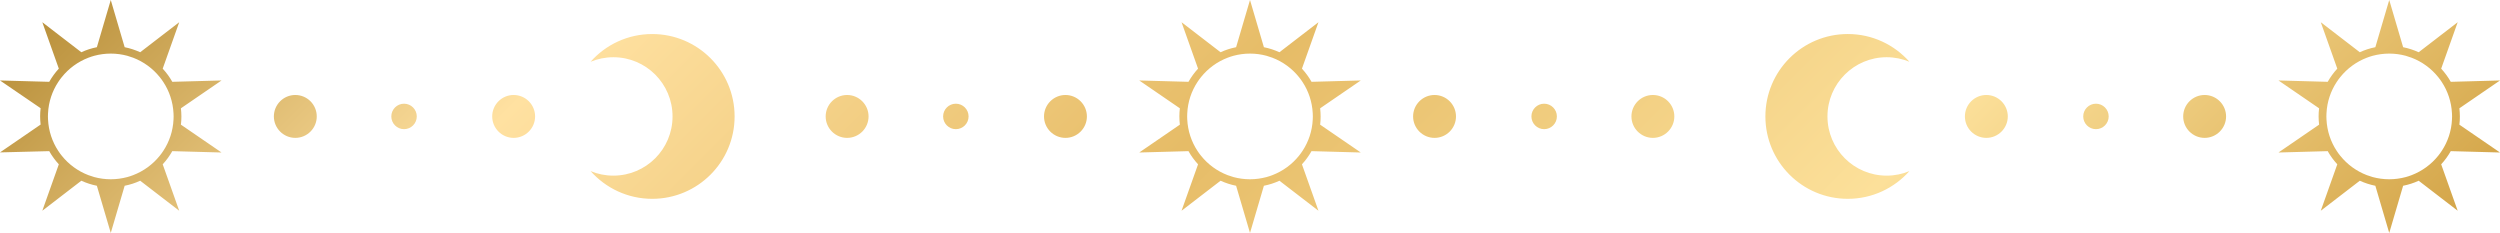 <?xml version="1.0" encoding="UTF-8"?>
<!DOCTYPE svg PUBLIC '-//W3C//DTD SVG 1.0//EN'
          'http://www.w3.org/TR/2001/REC-SVG-20010904/DTD/svg10.dtd'>
<svg height="481.2" preserveAspectRatio="xMidYMid meet" version="1.0" viewBox="418.0 659.5 5164.0 481.2" width="5164.0" xmlns="http://www.w3.org/2000/svg" xmlns:xlink="http://www.w3.org/1999/xlink" zoomAndPan="magnify"
><g
  ><linearGradient gradientUnits="userSpaceOnUse" id="a" x1="1655.381" x2="4344.619" xlink:actuate="onLoad" xlink:show="other" xlink:type="simple" y1="-444.619" y2="2244.619"
    ><stop offset="0" stop-color="#ba913c"
      /><stop offset=".213" stop-color="#ffe1a1"
      /><stop offset=".486" stop-color="#e6bc67"
      /><stop offset=".768" stop-color="#fce09a"
      /><stop offset="1" stop-color="#d4a64a"
    /></linearGradient
    ><path d="M4192.8,900c0,67.5,54.7,122.3,122.3,122.3c16.7,0,32.6-3.3,47-9.4c-31.2,35.1-76.7,57.3-127.3,57.3 c-94,0-170.2-76.2-170.2-170.2s76.2-170.2,170.2-170.2c50.7,0,96.2,22.2,127.3,57.3c-14.5-6-30.4-9.4-47-9.4 C4247.6,777.7,4192.8,832.5,4192.8,900z M1765.2,729.8c-50.7,0-96.2,22.2-127.3,57.3c14.5-6,30.4-9.4,47-9.4 c67.5,0,122.3,54.7,122.3,122.3s-54.7,122.3-122.3,122.3c-16.7,0-32.6-3.3-47-9.4c31.2,35.1,76.7,57.3,127.3,57.3 c94,0,170.2-76.2,170.2-170.2S1859.2,729.8,1765.2,729.8z M3381.2,944.3c24.5,0,44.3-19.9,44.3-44.3s-19.9-44.3-44.3-44.3 s-44.3,19.9-44.3,44.3S3356.7,944.3,3381.2,944.3z M3607.6,873.7c-14.5,0-26.3,11.8-26.3,26.3s11.8,26.3,26.3,26.3 s26.3-11.8,26.3-26.3S3622.1,873.7,3607.6,873.7z M3832.2,855.7c-24.5,0-44.3,19.9-44.3,44.3s19.9,44.3,44.3,44.3 s44.3-19.9,44.3-44.3S3856.7,855.7,3832.2,855.7z M2618.8,944.3c24.5,0,44.3-19.9,44.3-44.3s-19.9-44.3-44.3-44.3 s-44.3,19.9-44.3,44.3S2594.3,944.3,2618.8,944.3z M2392.4,873.7c-14.5,0-26.3,11.8-26.3,26.3s11.8,26.3,26.3,26.3 s26.3-11.8,26.3-26.3S2406.9,873.7,2392.4,873.7z M2167.8,944.3c24.5,0,44.3-19.9,44.3-44.3s-19.9-44.3-44.3-44.3 s-44.3,19.9-44.3,44.3S2143.3,944.3,2167.8,944.3z M3228.8,825.7l-83.9,57.5c0.6,5.5,1,11.2,1,16.9s-0.3,11.3-1,16.9l83.9,57.5 l-101.7-2.8c-5.6,9.8-12.2,19-19.8,27.2l34.1,95.9l-80.6-62c-10.1,4.7-20.9,8.2-32.1,10.4l-28.7,97.5l-28.7-97.5 c-11.2-2.2-22-5.8-32.1-10.4l-80.6,62l34.1-95.9c-7.6-8.3-14.3-17.4-19.8-27.2l-101.7,2.8l83.9-57.5c-0.6-5.5-1-11.2-1-16.9 c0-5.7,0.3-11.3,1-16.9l-83.9-57.5l101.7,2.8c5.6-9.8,12.2-19,19.8-27.2l-34.1-95.9l80.6,62c10.1-4.7,20.9-8.2,32.1-10.4l28.7-97.5 l28.7,97.5c11.2,2.2,22,5.8,32.1,10.4l80.6-62l-34.1,95.9c7.6,8.3,14.3,17.4,19.8,27.2L3228.8,825.7z M3129.8,900 c0-2.2-0.1-4.3-0.2-6.4c-1.2-23.8-8.7-45.9-21-64.6c-2.3-3.6-4.8-7-7.5-10.3c-14.3-17.8-33.2-31.7-54.9-40c-4-1.5-8.1-2.8-12.2-4 c-10.8-2.9-22.2-4.5-34-4.5c-11.7,0-23.1,1.6-34,4.5c-4.2,1.1-8.2,2.5-12.2,4c-21.7,8.3-40.6,22.2-54.9,40 c-2.7,3.3-5.2,6.8-7.5,10.3c-12.3,18.7-19.9,40.8-21,64.6c-0.1,2.1-0.2,4.3-0.2,6.4s0.1,4.3,0.2,6.4c1.2,23.8,8.7,45.9,21,64.6 c2.3,3.6,4.8,7,7.5,10.3c14.3,17.8,33.2,31.7,54.9,40c4,1.5,8.1,2.8,12.2,4c10.8,2.9,22.2,4.5,34,4.5c11.7,0,23.1-1.6,34-4.5 c4.2-1.1,8.2-2.5,12.2-4c21.7-8.3,40.6-22.2,54.9-40c2.7-3.3,5.2-6.8,7.5-10.3c12.3-18.7,19.9-40.8,21-64.6 C3129.8,904.3,3129.8,902.2,3129.8,900z M4476.7,900c0,24.5,19.9,44.3,44.3,44.3s44.3-19.9,44.3-44.3s-19.9-44.3-44.3-44.3 S4476.7,875.5,4476.7,900z M4747.4,873.7c-14.5,0-26.3,11.8-26.3,26.3s11.8,26.3,26.3,26.3s26.3-11.8,26.3-26.3 S4761.9,873.7,4747.4,873.7z M4927.6,900c0,24.5,19.9,44.3,44.3,44.3s44.3-19.9,44.3-44.3s-19.9-44.3-44.3-44.3 S4927.6,875.5,4927.6,900z M1479,855.7c-24.5,0-44.3,19.9-44.3,44.3s19.9,44.3,44.3,44.3s44.3-19.9,44.3-44.3 S1503.5,855.7,1479,855.7z M1252.6,873.7c-14.5,0-26.3,11.8-26.3,26.3s11.8,26.3,26.3,26.3s26.3-11.8,26.3-26.3 S1267.1,873.7,1252.6,873.7z M1028,855.7c-24.5,0-44.3,19.9-44.3,44.3s19.9,44.3,44.3,44.3c24.5,0,44.3-19.9,44.3-44.3 S1052.5,855.7,1028,855.7z M418,974.3l83.9-57.5c-0.6-5.5-1-11.2-1-16.9c0-5.7,0.3-11.3,1-16.9L418,825.7l101.7,2.8 c5.6-9.8,12.2-19,19.8-27.2l-34.1-95.9l80.6,62c10.1-4.7,20.9-8.2,32.1-10.4l28.7-97.5l28.7,97.5c11.2,2.2,22,5.8,32.1,10.4 l80.6-62l-34.1,95.9c7.6,8.3,14.3,17.4,19.8,27.2l101.7-2.8l-83.9,57.5c0.6,5.5,1,11.2,1,16.9s-0.3,11.3-1,16.9l83.9,57.5 l-101.7-2.8c-5.6,9.8-12.2,19-19.8,27.2l34.1,95.9l-80.6-62c-10.1,4.7-20.9,8.2-32.1,10.4l-28.7,97.5l-28.7-97.5 c-11.2-2.2-22-5.8-32.1-10.4l-80.6,62l34.1-95.9c-7.6-8.3-14.3-17.4-19.8-27.2L418,974.3z M517,900c0,2.2,0.1,4.3,0.2,6.4 c1.2,23.8,8.7,45.9,21,64.6c2.3,3.6,4.8,7,7.5,10.3c14.3,17.8,33.2,31.7,54.9,40c4,1.5,8.1,2.8,12.2,4c10.8,2.9,22.2,4.5,34,4.5 c11.7,0,23.1-1.6,34-4.5c4.2-1.1,8.2-2.5,12.2-4c21.7-8.3,40.6-22.2,54.9-40c2.7-3.3,5.2-6.8,7.5-10.3c12.3-18.7,19.9-40.8,21-64.6 c0.1-2.1,0.2-4.3,0.2-6.4s-0.1-4.3-0.2-6.4c-1.2-23.8-8.7-45.9-21-64.6c-2.3-3.6-4.8-7-7.5-10.3c-14.3-17.8-33.2-31.7-54.9-40 c-4-1.5-8.1-2.8-12.2-4c-10.8-2.9-22.2-4.5-34-4.5c-11.7,0-23.1,1.6-34,4.5c-4.2,1.1-8.2,2.5-12.2,4c-21.7,8.3-40.6,22.2-54.9,40 c-2.7,3.3-5.2,6.8-7.5,10.3c-12.3,18.7-19.9,40.8-21,64.6C517,895.7,517,897.8,517,900z M5582,825.7l-83.9,57.5 c0.6,5.5,1,11.2,1,16.9s-0.3,11.3-1,16.9l83.9,57.5l-101.7-2.8c-5.6,9.8-12.2,19-19.8,27.2l34.1,95.9l-80.6-62 c-10.1,4.7-20.9,8.2-32.1,10.4l-28.7,97.5l-28.7-97.5c-11.2-2.2-22-5.8-32.1-10.4l-80.6,62l34.1-95.9c-7.6-8.3-14.3-17.4-19.8-27.2 l-101.7,2.8l83.9-57.5c-0.6-5.5-1-11.2-1-16.9c0-5.7,0.3-11.3,1-16.9l-83.9-57.5l101.7,2.8c5.6-9.8,12.2-19,19.8-27.2l-34.1-95.9 l80.6,62c10.1-4.7,20.9-8.2,32.1-10.4l28.7-97.5l28.7,97.5c11.2,2.2,22,5.8,32.1,10.4l80.6-62l-34.1,95.9 c7.6,8.3,14.3,17.4,19.8,27.2L5582,825.7z M5483,900c0-2.2-0.1-4.3-0.2-6.4c-1.2-23.8-8.7-45.9-21-64.6c-2.3-3.6-4.8-7-7.5-10.3 c-14.3-17.8-33.2-31.7-54.9-40c-4-1.5-8.1-2.8-12.2-4c-10.8-2.9-22.2-4.5-34-4.5c-11.7,0-23.1,1.6-34,4.5c-4.2,1.1-8.2,2.5-12.2,4 c-21.7,8.3-40.6,22.2-54.9,40c-2.7,3.3-5.2,6.8-7.5,10.3c-12.3,18.7-19.9,40.8-21,64.6c-0.1,2.1-0.2,4.3-0.2,6.4s0.1,4.3,0.2,6.4 c1.2,23.8,8.7,45.9,21,64.6c2.3,3.6,4.8,7,7.5,10.3c14.3,17.8,33.2,31.7,54.9,40c4,1.5,8.1,2.8,12.2,4c10.8,2.9,22.2,4.5,34,4.5 c11.7,0,23.1-1.6,34-4.5c4.2-1.1,8.2-2.5,12.2-4c21.7-8.3,40.6-22.2,54.9-40c2.7-3.3,5.2-6.8,7.5-10.3c12.3-18.7,19.9-40.8,21-64.6 C5483,904.3,5483,902.2,5483,900z" fill="url(#a)"
  /></g
></svg
>
